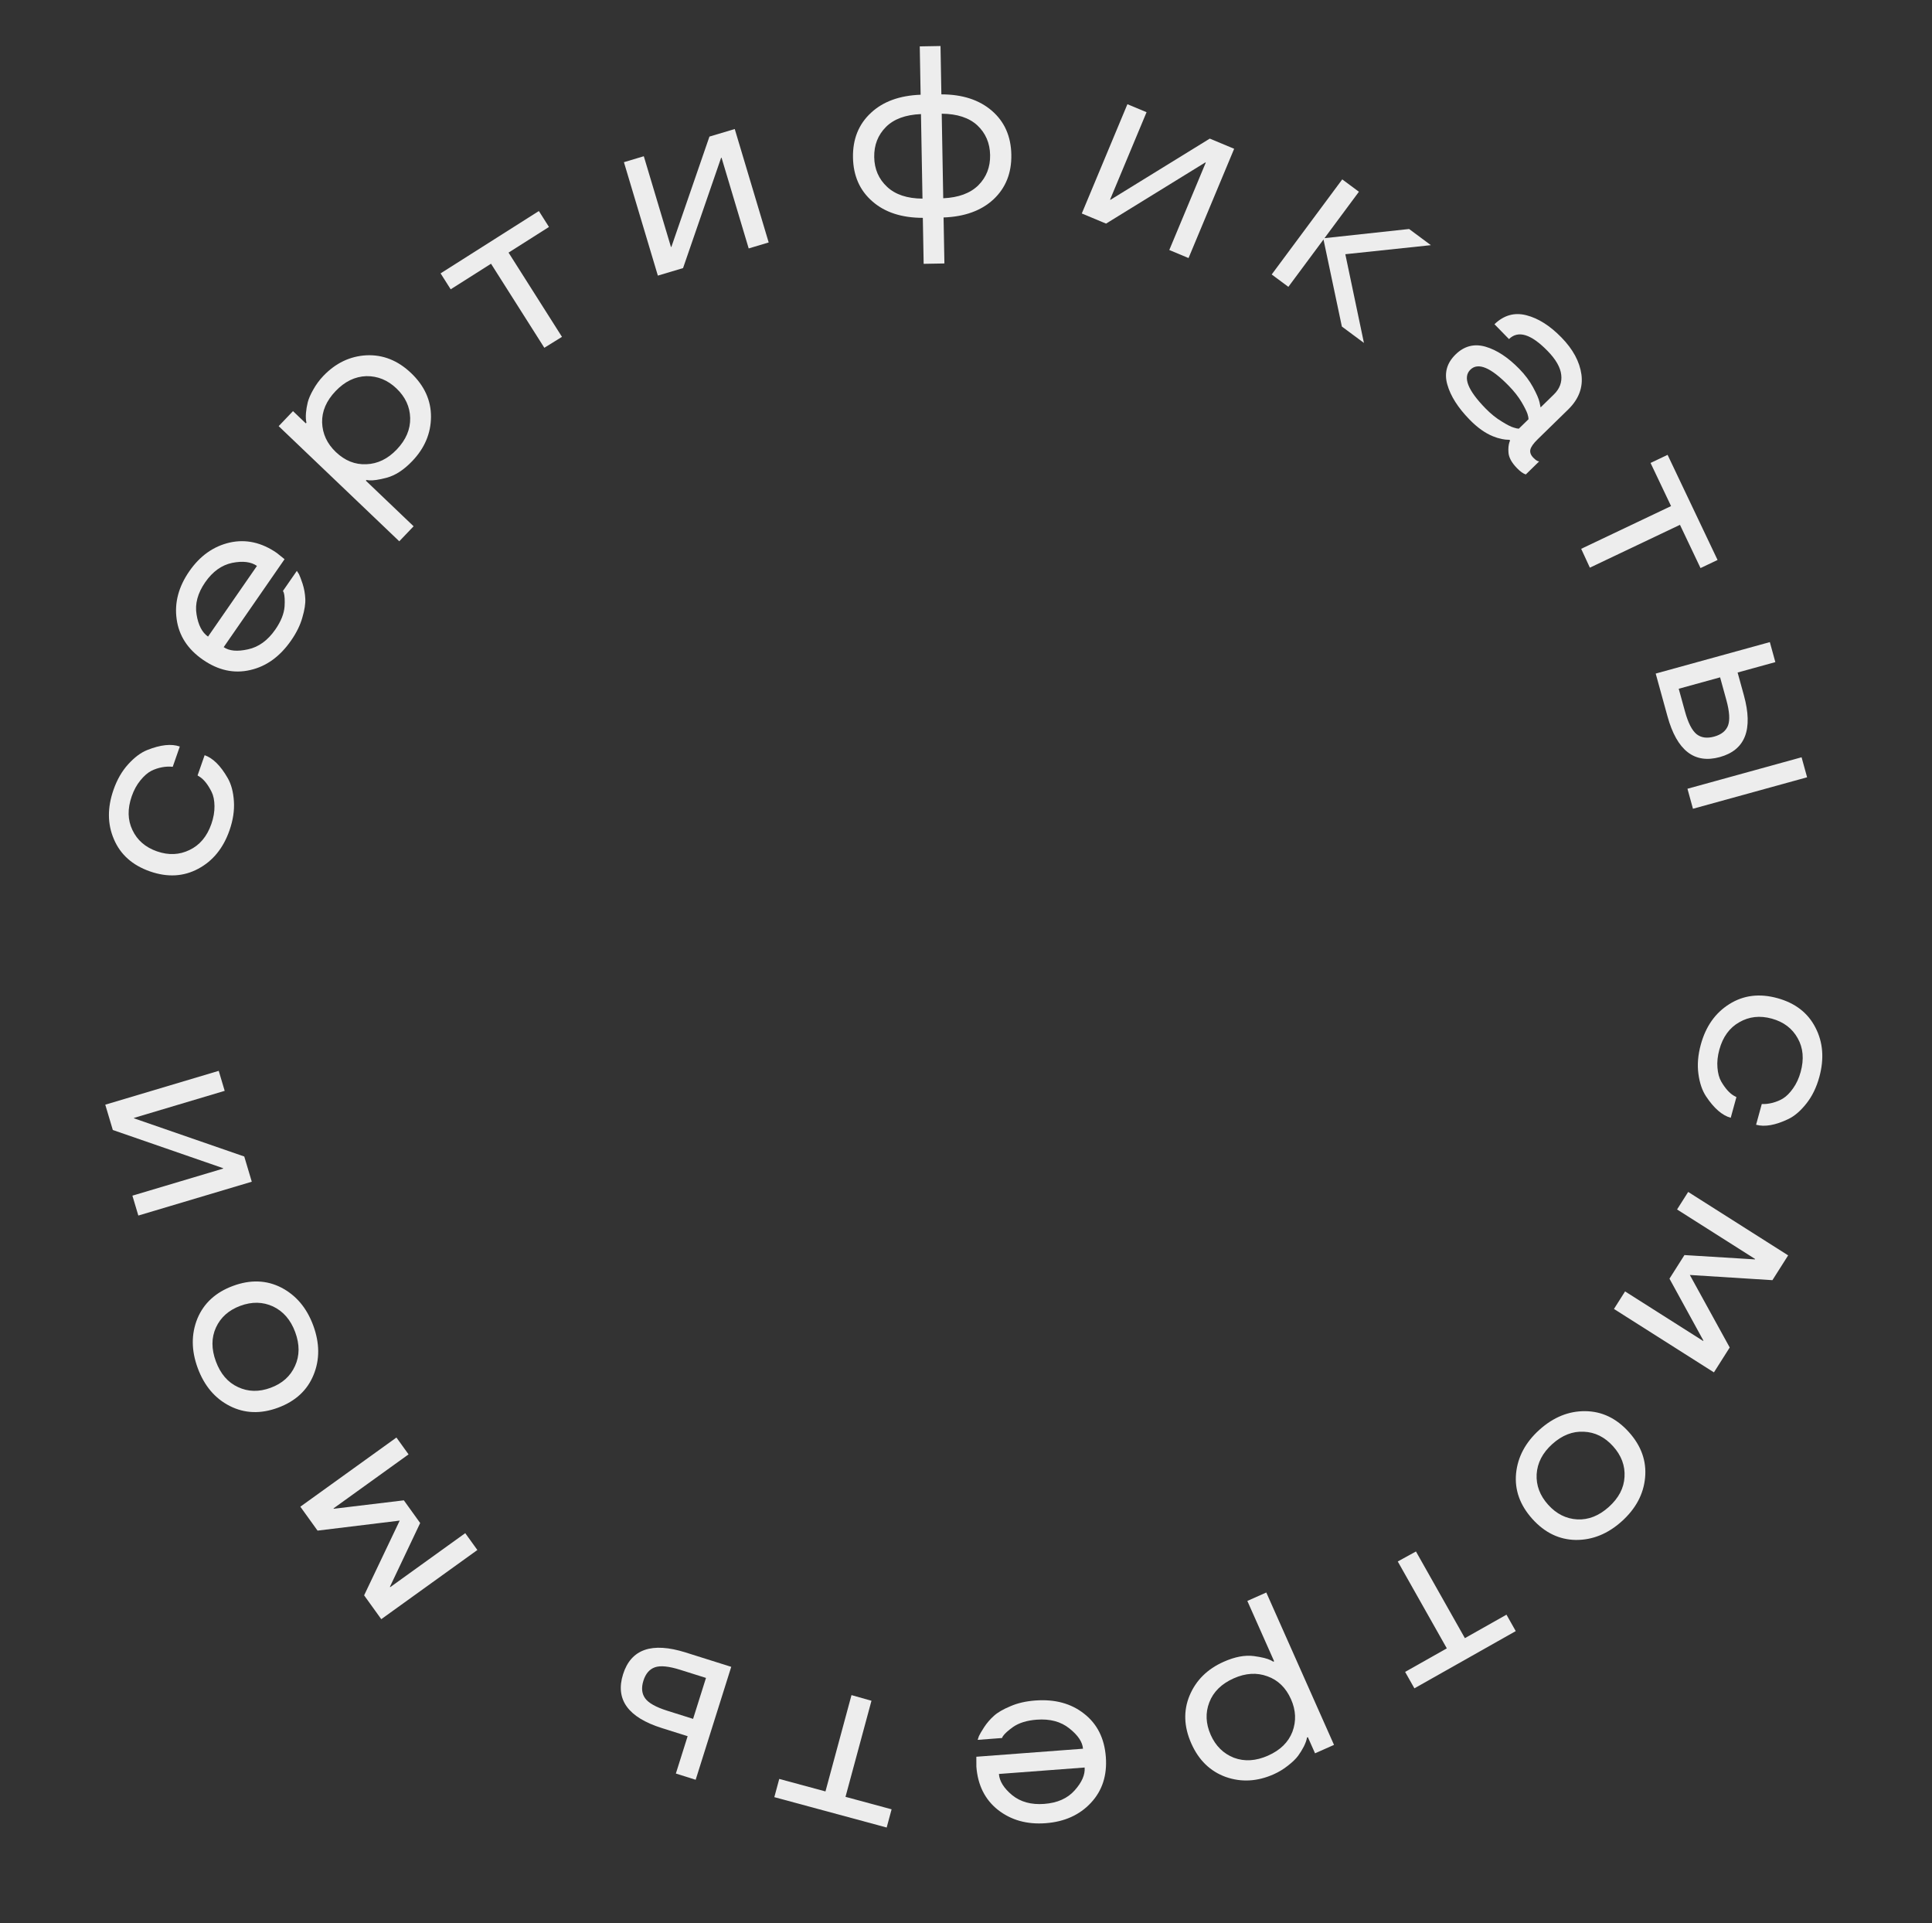 <?xml version="1.0" encoding="UTF-8"?> <svg xmlns="http://www.w3.org/2000/svg" width="208" height="207" viewBox="0 0 208 207" fill="none"><rect x="0" y="0" width="208" height="207" fill="#333333" stroke="none"/> <path d="M186.189 108.082C187.705 107.129 189.427 106.917 191.353 107.445C193.279 107.974 194.647 109.034 195.457 110.625C196.271 112.2 196.408 113.971 195.868 115.938C195.561 117.056 195.099 118.004 194.482 118.783C193.85 119.583 193.2 120.142 192.534 120.46C191.149 121.124 189.992 121.329 189.061 121.074L189.673 118.845C190.046 118.86 190.431 118.816 190.828 118.715C191.235 118.607 191.606 118.454 191.941 118.257C192.32 118.027 192.688 117.659 193.047 117.151C193.403 116.652 193.674 116.064 193.86 115.387C194.239 114.007 194.132 112.798 193.54 111.758C192.952 110.701 192.021 109.998 190.748 109.649C189.475 109.299 188.312 109.428 187.259 110.034C186.2 110.63 185.483 111.614 185.107 112.985C184.919 113.67 184.85 114.319 184.902 114.93C184.952 115.549 185.09 116.052 185.317 116.439C185.742 117.161 186.185 117.66 186.644 117.935L186.943 118.096L186.331 120.324C185.417 120.074 184.534 119.309 183.683 118.031C183.26 117.397 182.983 116.584 182.851 115.591C182.718 114.607 182.804 113.555 183.111 112.437C183.649 110.478 184.674 109.027 186.189 108.082Z" fill="#EDEDED"></path> <path d="M179.736 137.643L181.348 135.102L188.93 135.568L188.958 135.525L180.553 130.193L181.75 128.306L192.513 135.134L190.82 137.804L181.928 137.244L186.222 145.05L184.522 147.73L173.759 140.902L174.956 139.015L183.36 144.347L183.388 144.304L179.736 137.643Z" fill="#EDEDED"></path> <path d="M170.675 151.906C172.466 151.922 174.029 152.673 175.365 154.157C176.696 155.636 177.278 157.269 177.112 159.059C176.947 160.836 176.109 162.404 174.599 163.763C173.102 165.11 171.455 165.779 169.657 165.768C167.867 165.74 166.307 164.986 164.976 163.508C163.64 162.023 163.054 160.392 163.22 158.615C163.398 156.827 164.236 155.259 165.733 153.911C167.243 152.552 168.89 151.884 170.675 151.906ZM165.436 158.687C165.373 159.894 165.786 160.992 166.675 161.979C167.564 162.967 168.612 163.492 169.819 163.556C171.02 163.613 172.15 163.166 173.206 162.215C174.27 161.258 174.833 160.182 174.896 158.987C174.971 157.78 174.561 156.68 173.667 155.686C172.772 154.692 171.721 154.169 170.513 154.118C169.306 154.054 168.174 154.498 167.117 155.449C166.073 156.389 165.513 157.468 165.436 158.687Z" fill="#EDEDED"></path> <path d="M157.71 176.339L162.188 173.812L163.186 175.58L152.275 181.741L151.276 179.972L155.765 177.438L150.484 168.085L152.443 167.009L157.71 176.339Z" fill="#EDEDED"></path> <path d="M134.289 172.332L136.33 171.425L143.62 187.829L141.578 188.737L140.805 186.996L140.712 187.038C140.669 187.316 140.552 187.646 140.36 188.027C140.185 188.364 139.983 188.69 139.753 189.006C139.503 189.339 139.14 189.69 138.665 190.059C138.185 190.439 137.671 190.751 137.122 190.995C135.366 191.775 133.649 191.871 131.971 191.283C130.293 190.676 129.056 189.476 128.259 187.681C127.454 185.871 127.393 184.148 128.073 182.512C128.762 180.873 129.984 179.663 131.74 178.883C132.946 178.346 134.032 178.142 134.996 178.269C135.843 178.384 136.452 178.534 136.822 178.722L137.083 178.87L137.175 178.829L134.289 172.332ZM130.194 183.251C129.76 184.379 129.811 185.547 130.347 186.753C130.876 187.944 131.708 188.765 132.844 189.214C133.987 189.641 135.213 189.564 136.52 188.984C137.835 188.399 138.709 187.543 139.143 186.415C139.57 185.271 139.519 184.104 138.99 182.913C138.44 181.675 137.593 180.852 136.448 180.444C135.308 180.024 134.1 180.098 132.824 180.665C131.509 181.25 130.632 182.111 130.194 183.251Z" fill="#EDEDED"></path> <path d="M105.117 190.175L105.113 189.105L116.595 188.241C116.541 187.515 116.053 186.788 115.132 186.059C114.22 185.322 113.046 185.007 111.611 185.115C110.556 185.194 109.706 185.458 109.061 185.905C108.529 186.285 108.164 186.618 107.965 186.905L107.877 187.089L105.256 187.287C105.297 187.156 105.342 187.021 105.391 186.882C105.486 186.68 105.67 186.364 105.944 185.936C106.241 185.481 106.596 185.068 107.009 184.698C107.406 184.337 108.004 183.99 108.802 183.659C109.558 183.33 110.443 183.128 111.456 183.051C113.557 182.893 115.307 183.364 116.705 184.464C118.121 185.563 118.904 187.116 119.055 189.125C119.205 191.117 118.667 192.766 117.442 194.072C116.224 195.377 114.603 196.106 112.578 196.258C110.569 196.41 108.857 195.932 107.441 194.825C106.042 193.716 105.267 192.166 105.117 190.175ZM108.963 193.233C109.868 193.971 111.02 194.288 112.421 194.182C113.839 194.076 114.931 193.59 115.698 192.726C116.473 191.861 116.832 191.041 116.773 190.264L107.544 190.959C107.603 191.736 108.076 192.494 108.963 193.233Z" fill="#EDEDED"></path> <path d="M91.027 193.421L95.99 194.763L95.46 196.724L83.364 193.454L83.894 191.493L88.87 192.838L91.672 182.47L93.823 183.078L91.027 193.421Z" fill="#EDEDED"></path> <path d="M74.031 186.893L71.258 186.019C67.617 184.872 66.224 182.943 67.078 180.23C67.933 177.518 70.18 176.735 73.821 177.882L78.725 179.427L74.896 191.584L72.764 190.913L74.031 186.893ZM73.234 179.747C72.007 179.36 71.099 179.27 70.511 179.475C69.923 179.68 69.509 180.162 69.27 180.921C69.031 181.68 69.094 182.312 69.458 182.817C69.823 183.322 70.618 183.768 71.845 184.154L74.618 185.028L76.007 180.62L73.234 179.747Z" fill="#EDEDED"></path> <path d="M43.479 161.504L45.236 163.946L41.98 170.809L42.01 170.851L50.088 165.037L51.394 166.85L41.048 174.296L39.201 171.73L43.032 163.686L34.188 164.764L32.335 162.188L42.68 154.743L43.985 156.556L35.907 162.37L35.936 162.411L43.479 161.504Z" fill="#EDEDED"></path> <path d="M33.757 148.005C33.08 149.663 31.805 150.839 29.932 151.532C28.067 152.222 26.333 152.159 24.732 151.344C23.142 150.534 21.994 149.176 21.289 147.271C20.59 145.382 20.578 143.604 21.252 141.938C21.94 140.285 23.216 139.113 25.081 138.423C26.955 137.73 28.687 137.788 30.277 138.599C31.873 139.425 33.021 140.783 33.72 142.672C34.425 144.577 34.437 146.354 33.757 148.005ZM29.391 140.632C28.293 140.127 27.121 140.105 25.875 140.566C24.628 141.027 23.753 141.807 23.248 142.905C22.75 144.001 22.749 145.215 23.242 146.548C23.738 147.89 24.53 148.811 25.618 149.311C26.711 149.827 27.885 149.853 29.139 149.389C30.393 148.925 31.267 148.141 31.761 147.038C32.267 145.939 32.272 144.723 31.779 143.39C31.291 142.072 30.495 141.153 29.391 140.632Z" fill="#EDEDED"></path> <path d="M23.548 115.271L24.19 117.424L14.421 120.338L14.435 120.386L26.298 124.493L27.107 127.206L14.893 130.848L14.254 128.707L24.023 125.794L24.009 125.745L12.146 121.639L11.333 118.914L23.548 115.271Z" fill="#EDEDED"></path> <path d="M21.343 93.517C19.765 94.365 18.034 94.46 16.148 93.802C14.262 93.144 12.969 91.994 12.269 90.351C11.563 88.725 11.547 86.949 12.219 85.023C12.6 83.928 13.126 83.013 13.794 82.278C14.479 81.522 15.165 81.009 15.851 80.737C17.278 80.168 18.447 80.042 19.358 80.36L18.597 82.542C18.225 82.502 17.838 82.519 17.436 82.594C17.022 82.674 16.642 82.801 16.294 82.976C15.9 83.179 15.508 83.521 15.115 84.003C14.726 84.477 14.416 85.045 14.184 85.709C13.713 87.059 13.738 88.273 14.258 89.351C14.773 90.445 15.654 91.21 16.9 91.644C18.147 92.079 19.316 92.03 20.407 91.496C21.504 90.974 22.287 90.041 22.755 88.698C22.989 88.027 23.101 87.385 23.091 86.772C23.084 86.151 22.98 85.639 22.779 85.238C22.404 84.488 21.996 83.961 21.556 83.655L21.27 83.474L22.031 81.293C22.926 81.605 23.755 82.427 24.518 83.76C24.897 84.421 25.118 85.251 25.182 86.251C25.248 87.242 25.091 88.285 24.709 89.38C24.04 91.298 22.918 92.677 21.343 93.517Z" fill="#EDEDED"></path> <path d="M29.803 59.525L30.636 60.195L24.082 69.662C24.68 70.076 25.552 70.155 26.698 69.898C27.845 69.653 28.829 68.939 29.648 67.756C30.25 66.886 30.58 66.06 30.638 65.277C30.678 64.625 30.649 64.131 30.552 63.796L30.463 63.611L31.959 61.451C32.035 61.565 32.111 61.685 32.189 61.81C32.286 62.012 32.415 62.353 32.576 62.835C32.743 63.352 32.84 63.888 32.868 64.442C32.899 64.978 32.792 65.661 32.547 66.49C32.326 67.284 31.927 68.099 31.349 68.934C30.149 70.667 28.682 71.73 26.947 72.125C25.203 72.533 23.503 72.164 21.846 71.017C20.204 69.88 19.261 68.425 19.018 66.65C18.769 64.883 19.223 63.164 20.38 61.494C21.526 59.838 22.975 58.808 24.727 58.404C26.468 58.015 28.16 58.388 29.803 59.525ZM25.005 60.589C23.862 60.827 22.891 61.524 22.091 62.679C21.282 63.848 20.972 65.002 21.161 66.142C21.345 67.289 21.757 68.084 22.397 68.527L27.665 60.918C27.025 60.474 26.138 60.365 25.005 60.589Z" fill="#EDEDED"></path> <path d="M44.529 56.651L42.986 58.268L30.001 45.873L31.544 44.256L32.922 45.571L32.992 45.498C32.926 45.224 32.908 44.874 32.941 44.448C32.974 44.07 33.037 43.692 33.13 43.313C33.234 42.909 33.436 42.446 33.735 41.925C34.034 41.391 34.391 40.907 34.806 40.472C36.132 39.082 37.683 38.34 39.459 38.245C41.241 38.167 42.842 38.807 44.263 40.163C45.695 41.53 46.408 43.1 46.401 44.872C46.389 46.65 45.719 48.234 44.393 49.624C43.481 50.579 42.555 51.181 41.615 51.43C40.788 51.647 40.168 51.739 39.754 51.707L39.457 51.669L39.387 51.742L44.529 56.651ZM44.16 44.996C44.131 43.787 43.64 42.727 42.685 41.815C41.742 40.916 40.66 40.474 39.439 40.49C38.219 40.53 37.115 41.068 36.127 42.102C35.134 43.143 34.651 44.268 34.679 45.477C34.72 46.697 35.211 47.757 36.154 48.657C37.134 49.592 38.23 50.03 39.444 49.972C40.658 49.926 41.748 49.398 42.712 48.388C43.705 47.347 44.188 46.216 44.16 44.996Z" fill="#EDEDED"></path> <path d="M52.864 28.389L48.522 31.142L47.434 29.427L58.015 22.716L59.103 24.431L54.751 27.192L60.503 36.261L58.603 37.437L52.864 28.389Z" fill="#EDEDED"></path> <path d="M82.757 26.099L80.605 26.743L77.682 16.977L77.633 16.991L73.538 28.858L70.826 29.669L67.172 17.458L69.312 16.818L72.235 26.584L72.284 26.57L76.379 14.703L79.103 13.888L82.757 26.099Z" fill="#EDEDED"></path> <path d="M93.937 21.693C92.57 20.515 91.869 18.937 91.833 16.956C91.798 14.976 92.442 13.373 93.766 12.148C95.065 10.931 96.848 10.281 99.115 10.198L99.022 4.994L101.256 4.954L101.349 10.158C103.609 10.16 105.418 10.746 106.777 11.915C108.144 13.092 108.845 14.671 108.88 16.651C108.916 18.623 108.276 20.226 106.96 21.46C105.645 22.677 103.853 23.327 101.586 23.41L101.675 28.36L99.441 28.4L99.352 23.45C97.083 23.448 95.278 22.863 93.937 21.693ZM105.333 19.94C106.198 19.07 106.619 17.987 106.596 16.692C106.572 15.398 106.113 14.331 105.218 13.492C104.323 12.67 103.046 12.253 101.386 12.24L101.549 21.341C103.198 21.269 104.46 20.802 105.333 19.94ZM95.38 13.668C94.516 14.538 94.095 15.621 94.118 16.916C94.141 18.21 94.605 19.277 95.509 20.116C96.395 20.947 97.664 21.368 99.315 21.381L99.152 12.28C97.486 12.352 96.229 12.815 95.38 13.668Z" fill="#EDEDED"></path> <path d="M127.959 27.778L125.886 26.912L129.813 17.505L129.766 17.485L119.079 24.07L116.467 22.98L121.377 11.218L123.439 12.078L119.512 21.486L119.559 21.505L130.246 14.92L132.87 16.016L127.959 27.778Z" fill="#EDEDED"></path> <path d="M146.842 36.914L144.466 35.151L142.488 25.78L138.706 30.877L136.911 29.546L144.507 19.31L146.301 20.641L142.594 25.637L151.705 24.651L154.049 26.391L144.838 27.365L146.842 36.914Z" fill="#EDEDED"></path> <path d="M156.708 38.155C157.641 37.245 158.719 36.967 159.941 37.323C161.152 37.678 162.36 38.474 163.567 39.709C164.182 40.339 164.674 40.994 165.043 41.675C165.429 42.386 165.662 42.921 165.742 43.281L165.861 43.857L167.296 42.456C167.913 41.853 168.176 41.152 168.084 40.355C167.998 39.552 167.508 38.694 166.615 37.779C164.835 35.957 163.449 35.53 162.456 36.5L160.895 34.901C161.906 33.926 163.053 33.604 164.336 33.937C165.613 34.263 166.869 35.059 168.105 36.325C169.346 37.596 170.064 38.925 170.257 40.309C170.444 41.7 169.977 42.948 168.857 44.054L165.541 47.292C165.081 47.741 164.819 48.115 164.756 48.414C164.699 48.706 164.806 48.992 165.078 49.27C165.315 49.513 165.505 49.64 165.648 49.654L165.702 49.673L164.267 51.074C163.986 50.981 163.672 50.756 163.323 50.398C162.732 49.793 162.424 49.218 162.401 48.673C162.37 48.254 162.407 47.886 162.513 47.57L162.577 47.418L162.506 47.345C162.207 47.342 161.929 47.312 161.673 47.255C161.362 47.191 161.049 47.095 160.733 46.965C159.894 46.626 159.057 46.03 158.223 45.176C156.963 43.886 156.162 42.623 155.817 41.386C155.467 40.154 155.764 39.078 156.708 38.155ZM162.432 41.527C160.51 39.559 159.134 38.98 158.305 39.79C157.469 40.606 158.012 41.998 159.934 43.966C160.502 44.547 161.083 45.015 161.677 45.37C162.253 45.729 162.679 45.947 162.953 46.022C163.197 46.103 163.386 46.144 163.517 46.145L164.562 45.126C164.563 44.994 164.527 44.805 164.452 44.559C164.348 44.258 164.137 43.837 163.82 43.294C163.48 42.716 163.017 42.127 162.432 41.527Z" fill="#EDEDED"></path> <path d="M179.907 54.477L177.699 49.834L179.533 48.961L184.914 60.278L183.079 61.15L180.866 56.495L171.166 61.107L170.23 59.078L179.907 54.477Z" fill="#EDEDED"></path> <path d="M181.672 84.905L193.959 81.517L194.553 83.671L182.265 87.059L181.672 84.905ZM187.072 72.393L187.746 74.841C188.761 78.521 187.898 80.739 185.156 81.495C182.415 82.25 180.537 80.788 179.522 77.109L178.253 72.507L190.541 69.119L191.135 71.273L187.072 72.393ZM182.661 79.035C183.152 79.418 183.782 79.503 184.549 79.291C185.316 79.08 185.812 78.684 186.039 78.104C186.26 77.507 186.201 76.593 185.862 75.361L185.187 72.913L180.732 74.141L181.407 76.589C181.746 77.821 182.164 78.636 182.661 79.035Z" fill="#EDEDED"></path> </svg> 